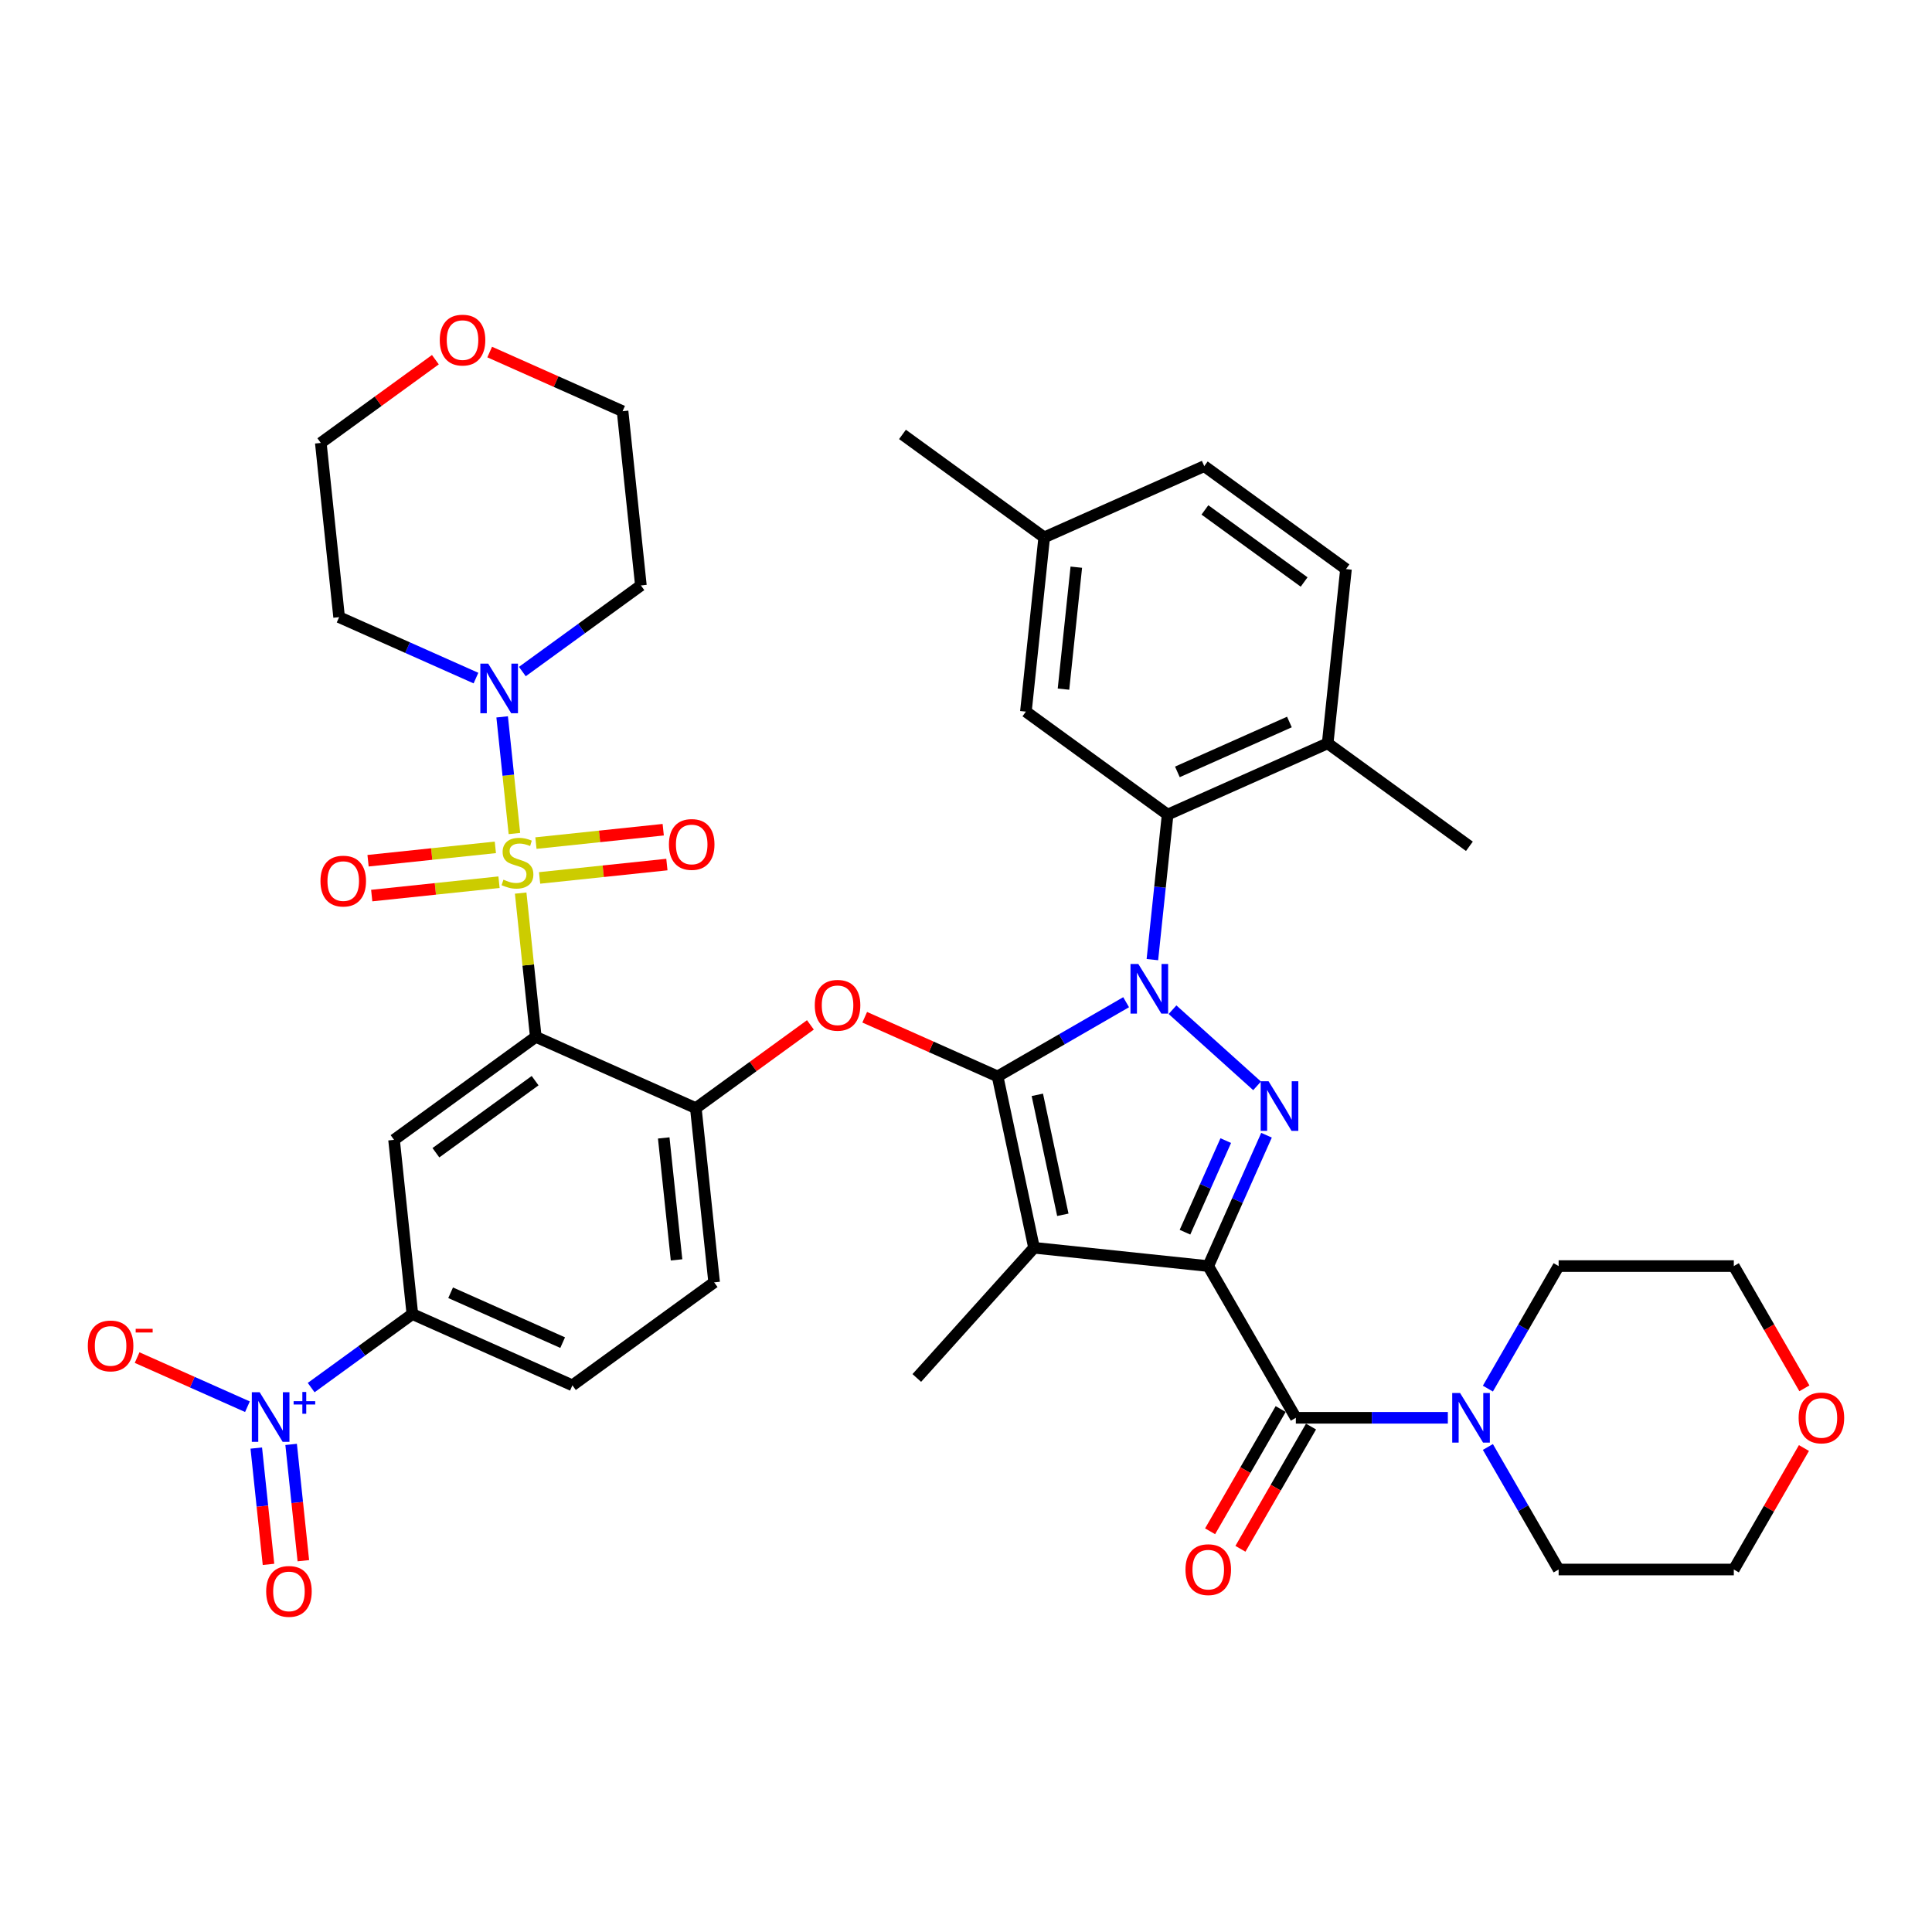 <?xml version='1.0' encoding='iso-8859-1'?>
<svg version='1.1' baseProfile='full'
              xmlns='http://www.w3.org/2000/svg'
                      xmlns:rdkit='http://www.rdkit.org/xml'
                      xmlns:xlink='http://www.w3.org/1999/xlink'
                  xml:space='preserve'
width='1000px' height='1000px' viewBox='0 0 1000 1000'>
<!-- END OF HEADER -->
<rect style='opacity:1.0;fill:#FFFFFF;stroke:none' width='1000' height='1000' x='0' y='0'> </rect>
<path class='bond-0' d='M 933.721,749.5 L 915.57,780.939' style='fill:none;fill-rule:evenodd;stroke:#FF0000;stroke-width:6px;stroke-linecap:butt;stroke-linejoin:miter;stroke-opacity:1' />
<path class='bond-0' d='M 915.57,780.939 L 897.419,812.378' style='fill:none;fill-rule:evenodd;stroke:#000000;stroke-width:6px;stroke-linecap:butt;stroke-linejoin:miter;stroke-opacity:1' />
<path class='bond-1' d='M 933.952,718.597 L 915.685,686.959' style='fill:none;fill-rule:evenodd;stroke:#FF0000;stroke-width:6px;stroke-linecap:butt;stroke-linejoin:miter;stroke-opacity:1' />
<path class='bond-1' d='M 915.685,686.959 L 897.419,655.321' style='fill:none;fill-rule:evenodd;stroke:#000000;stroke-width:6px;stroke-linecap:butt;stroke-linejoin:miter;stroke-opacity:1' />
<path class='bond-2' d='M 670.726,733.849 L 710.062,733.849' style='fill:none;fill-rule:evenodd;stroke:#000000;stroke-width:6px;stroke-linecap:butt;stroke-linejoin:miter;stroke-opacity:1' />
<path class='bond-2' d='M 710.062,733.849 L 749.398,733.849' style='fill:none;fill-rule:evenodd;stroke:#0000FF;stroke-width:6px;stroke-linecap:butt;stroke-linejoin:miter;stroke-opacity:1' />
<path class='bond-3' d='M 662.874,729.316 L 644.607,760.954' style='fill:none;fill-rule:evenodd;stroke:#000000;stroke-width:6px;stroke-linecap:butt;stroke-linejoin:miter;stroke-opacity:1' />
<path class='bond-3' d='M 644.607,760.954 L 626.341,792.592' style='fill:none;fill-rule:evenodd;stroke:#FF0000;stroke-width:6px;stroke-linecap:butt;stroke-linejoin:miter;stroke-opacity:1' />
<path class='bond-3' d='M 678.579,738.383 L 660.313,770.022' style='fill:none;fill-rule:evenodd;stroke:#000000;stroke-width:6px;stroke-linecap:butt;stroke-linejoin:miter;stroke-opacity:1' />
<path class='bond-3' d='M 660.313,770.022 L 642.046,801.66' style='fill:none;fill-rule:evenodd;stroke:#FF0000;stroke-width:6px;stroke-linecap:butt;stroke-linejoin:miter;stroke-opacity:1' />
<path class='bond-4' d='M 670.726,733.849 L 625.388,655.321' style='fill:none;fill-rule:evenodd;stroke:#000000;stroke-width:6px;stroke-linecap:butt;stroke-linejoin:miter;stroke-opacity:1' />
<path class='bond-5' d='M 770.125,718.743 L 788.434,687.032' style='fill:none;fill-rule:evenodd;stroke:#0000FF;stroke-width:6px;stroke-linecap:butt;stroke-linejoin:miter;stroke-opacity:1' />
<path class='bond-5' d='M 788.434,687.032 L 806.742,655.321' style='fill:none;fill-rule:evenodd;stroke:#000000;stroke-width:6px;stroke-linecap:butt;stroke-linejoin:miter;stroke-opacity:1' />
<path class='bond-6' d='M 770.125,748.956 L 788.434,780.667' style='fill:none;fill-rule:evenodd;stroke:#0000FF;stroke-width:6px;stroke-linecap:butt;stroke-linejoin:miter;stroke-opacity:1' />
<path class='bond-6' d='M 788.434,780.667 L 806.742,812.378' style='fill:none;fill-rule:evenodd;stroke:#000000;stroke-width:6px;stroke-linecap:butt;stroke-linejoin:miter;stroke-opacity:1' />
<path class='bond-7' d='M 806.742,655.321 L 897.419,655.321' style='fill:none;fill-rule:evenodd;stroke:#000000;stroke-width:6px;stroke-linecap:butt;stroke-linejoin:miter;stroke-opacity:1' />
<path class='bond-8' d='M 596.471,496.702 L 600.416,459.165' style='fill:none;fill-rule:evenodd;stroke:#0000FF;stroke-width:6px;stroke-linecap:butt;stroke-linejoin:miter;stroke-opacity:1' />
<path class='bond-8' d='M 600.416,459.165 L 604.362,421.628' style='fill:none;fill-rule:evenodd;stroke:#000000;stroke-width:6px;stroke-linecap:butt;stroke-linejoin:miter;stroke-opacity:1' />
<path class='bond-9' d='M 606.889,522.618 L 650.668,562.037' style='fill:none;fill-rule:evenodd;stroke:#0000FF;stroke-width:6px;stroke-linecap:butt;stroke-linejoin:miter;stroke-opacity:1' />
<path class='bond-10' d='M 582.878,518.74 L 549.616,537.943' style='fill:none;fill-rule:evenodd;stroke:#0000FF;stroke-width:6px;stroke-linecap:butt;stroke-linejoin:miter;stroke-opacity:1' />
<path class='bond-10' d='M 549.616,537.943 L 516.355,557.147' style='fill:none;fill-rule:evenodd;stroke:#000000;stroke-width:6px;stroke-linecap:butt;stroke-linejoin:miter;stroke-opacity:1' />
<path class='bond-11' d='M 655.544,587.59 L 640.466,621.455' style='fill:none;fill-rule:evenodd;stroke:#0000FF;stroke-width:6px;stroke-linecap:butt;stroke-linejoin:miter;stroke-opacity:1' />
<path class='bond-11' d='M 640.466,621.455 L 625.388,655.321' style='fill:none;fill-rule:evenodd;stroke:#000000;stroke-width:6px;stroke-linecap:butt;stroke-linejoin:miter;stroke-opacity:1' />
<path class='bond-11' d='M 634.453,590.373 L 623.898,614.079' style='fill:none;fill-rule:evenodd;stroke:#0000FF;stroke-width:6px;stroke-linecap:butt;stroke-linejoin:miter;stroke-opacity:1' />
<path class='bond-11' d='M 623.898,614.079 L 613.344,637.785' style='fill:none;fill-rule:evenodd;stroke:#000000;stroke-width:6px;stroke-linecap:butt;stroke-linejoin:miter;stroke-opacity:1' />
<path class='bond-12' d='M 625.388,655.321 L 535.208,645.842' style='fill:none;fill-rule:evenodd;stroke:#000000;stroke-width:6px;stroke-linecap:butt;stroke-linejoin:miter;stroke-opacity:1' />
<path class='bond-13' d='M 535.208,645.842 L 516.355,557.147' style='fill:none;fill-rule:evenodd;stroke:#000000;stroke-width:6px;stroke-linecap:butt;stroke-linejoin:miter;stroke-opacity:1' />
<path class='bond-13' d='M 550.119,628.768 L 536.922,566.681' style='fill:none;fill-rule:evenodd;stroke:#000000;stroke-width:6px;stroke-linecap:butt;stroke-linejoin:miter;stroke-opacity:1' />
<path class='bond-14' d='M 535.208,645.842 L 474.533,713.229' style='fill:none;fill-rule:evenodd;stroke:#000000;stroke-width:6px;stroke-linecap:butt;stroke-linejoin:miter;stroke-opacity:1' />
<path class='bond-15' d='M 516.355,557.147 L 481.963,541.835' style='fill:none;fill-rule:evenodd;stroke:#000000;stroke-width:6px;stroke-linecap:butt;stroke-linejoin:miter;stroke-opacity:1' />
<path class='bond-15' d='M 481.963,541.835 L 447.572,526.523' style='fill:none;fill-rule:evenodd;stroke:#FF0000;stroke-width:6px;stroke-linecap:butt;stroke-linejoin:miter;stroke-opacity:1' />
<path class='bond-16' d='M 296.277,717.043 L 213.439,680.161' style='fill:none;fill-rule:evenodd;stroke:#000000;stroke-width:6px;stroke-linecap:butt;stroke-linejoin:miter;stroke-opacity:1' />
<path class='bond-16' d='M 291.228,694.943 L 233.241,669.126' style='fill:none;fill-rule:evenodd;stroke:#000000;stroke-width:6px;stroke-linecap:butt;stroke-linejoin:miter;stroke-opacity:1' />
<path class='bond-17' d='M 296.277,717.043 L 369.636,663.744' style='fill:none;fill-rule:evenodd;stroke:#000000;stroke-width:6px;stroke-linecap:butt;stroke-linejoin:miter;stroke-opacity:1' />
<path class='bond-18' d='M 419.462,530.477 L 389.81,552.02' style='fill:none;fill-rule:evenodd;stroke:#FF0000;stroke-width:6px;stroke-linecap:butt;stroke-linejoin:miter;stroke-opacity:1' />
<path class='bond-18' d='M 389.81,552.02 L 360.158,573.564' style='fill:none;fill-rule:evenodd;stroke:#000000;stroke-width:6px;stroke-linecap:butt;stroke-linejoin:miter;stroke-opacity:1' />
<path class='bond-19' d='M 213.439,680.161 L 203.961,589.981' style='fill:none;fill-rule:evenodd;stroke:#000000;stroke-width:6px;stroke-linecap:butt;stroke-linejoin:miter;stroke-opacity:1' />
<path class='bond-20' d='M 213.439,680.161 L 187.249,699.19' style='fill:none;fill-rule:evenodd;stroke:#000000;stroke-width:6px;stroke-linecap:butt;stroke-linejoin:miter;stroke-opacity:1' />
<path class='bond-20' d='M 187.249,699.19 L 161.059,718.218' style='fill:none;fill-rule:evenodd;stroke:#0000FF;stroke-width:6px;stroke-linecap:butt;stroke-linejoin:miter;stroke-opacity:1' />
<path class='bond-21' d='M 203.961,589.981 L 277.32,536.682' style='fill:none;fill-rule:evenodd;stroke:#000000;stroke-width:6px;stroke-linecap:butt;stroke-linejoin:miter;stroke-opacity:1' />
<path class='bond-21' d='M 225.625,596.658 L 276.976,559.349' style='fill:none;fill-rule:evenodd;stroke:#000000;stroke-width:6px;stroke-linecap:butt;stroke-linejoin:miter;stroke-opacity:1' />
<path class='bond-22' d='M 277.32,536.682 L 360.158,573.564' style='fill:none;fill-rule:evenodd;stroke:#000000;stroke-width:6px;stroke-linecap:butt;stroke-linejoin:miter;stroke-opacity:1' />
<path class='bond-23' d='M 277.32,536.682 L 273.409,499.472' style='fill:none;fill-rule:evenodd;stroke:#000000;stroke-width:6px;stroke-linecap:butt;stroke-linejoin:miter;stroke-opacity:1' />
<path class='bond-23' d='M 273.409,499.472 L 269.498,462.262' style='fill:none;fill-rule:evenodd;stroke:#CCCC00;stroke-width:6px;stroke-linecap:butt;stroke-linejoin:miter;stroke-opacity:1' />
<path class='bond-24' d='M 604.362,421.628 L 687.199,384.746' style='fill:none;fill-rule:evenodd;stroke:#000000;stroke-width:6px;stroke-linecap:butt;stroke-linejoin:miter;stroke-opacity:1' />
<path class='bond-24' d='M 609.411,399.528 L 667.397,373.711' style='fill:none;fill-rule:evenodd;stroke:#000000;stroke-width:6px;stroke-linecap:butt;stroke-linejoin:miter;stroke-opacity:1' />
<path class='bond-25' d='M 604.362,421.628 L 531.002,368.329' style='fill:none;fill-rule:evenodd;stroke:#000000;stroke-width:6px;stroke-linecap:butt;stroke-linejoin:miter;stroke-opacity:1' />
<path class='bond-26' d='M 687.199,384.746 L 696.678,294.566' style='fill:none;fill-rule:evenodd;stroke:#000000;stroke-width:6px;stroke-linecap:butt;stroke-linejoin:miter;stroke-opacity:1' />
<path class='bond-27' d='M 687.199,384.746 L 760.559,438.045' style='fill:none;fill-rule:evenodd;stroke:#000000;stroke-width:6px;stroke-linecap:butt;stroke-linejoin:miter;stroke-opacity:1' />
<path class='bond-28' d='M 531.002,368.329 L 540.481,278.149' style='fill:none;fill-rule:evenodd;stroke:#000000;stroke-width:6px;stroke-linecap:butt;stroke-linejoin:miter;stroke-opacity:1' />
<path class='bond-28' d='M 550.46,356.698 L 557.095,293.572' style='fill:none;fill-rule:evenodd;stroke:#000000;stroke-width:6px;stroke-linecap:butt;stroke-linejoin:miter;stroke-opacity:1' />
<path class='bond-29' d='M 696.678,294.566 L 623.318,241.268' style='fill:none;fill-rule:evenodd;stroke:#000000;stroke-width:6px;stroke-linecap:butt;stroke-linejoin:miter;stroke-opacity:1' />
<path class='bond-29' d='M 675.014,301.243 L 623.663,263.934' style='fill:none;fill-rule:evenodd;stroke:#000000;stroke-width:6px;stroke-linecap:butt;stroke-linejoin:miter;stroke-opacity:1' />
<path class='bond-30' d='M 540.481,278.149 L 623.318,241.268' style='fill:none;fill-rule:evenodd;stroke:#000000;stroke-width:6px;stroke-linecap:butt;stroke-linejoin:miter;stroke-opacity:1' />
<path class='bond-31' d='M 540.481,278.149 L 467.122,224.851' style='fill:none;fill-rule:evenodd;stroke:#000000;stroke-width:6px;stroke-linecap:butt;stroke-linejoin:miter;stroke-opacity:1' />
<path class='bond-32' d='M 360.158,573.564 L 369.636,663.744' style='fill:none;fill-rule:evenodd;stroke:#000000;stroke-width:6px;stroke-linecap:butt;stroke-linejoin:miter;stroke-opacity:1' />
<path class='bond-32' d='M 343.544,588.987 L 350.178,652.113' style='fill:none;fill-rule:evenodd;stroke:#000000;stroke-width:6px;stroke-linecap:butt;stroke-linejoin:miter;stroke-opacity:1' />
<path class='bond-33' d='M 256.394,438.587 L 223.449,442.05' style='fill:none;fill-rule:evenodd;stroke:#CCCC00;stroke-width:6px;stroke-linecap:butt;stroke-linejoin:miter;stroke-opacity:1' />
<path class='bond-33' d='M 223.449,442.05 L 190.505,445.513' style='fill:none;fill-rule:evenodd;stroke:#FF0000;stroke-width:6px;stroke-linecap:butt;stroke-linejoin:miter;stroke-opacity:1' />
<path class='bond-33' d='M 258.289,456.624 L 225.345,460.086' style='fill:none;fill-rule:evenodd;stroke:#CCCC00;stroke-width:6px;stroke-linecap:butt;stroke-linejoin:miter;stroke-opacity:1' />
<path class='bond-33' d='M 225.345,460.086 L 192.401,463.549' style='fill:none;fill-rule:evenodd;stroke:#FF0000;stroke-width:6px;stroke-linecap:butt;stroke-linejoin:miter;stroke-opacity:1' />
<path class='bond-34' d='M 279.29,454.416 L 312.235,450.954' style='fill:none;fill-rule:evenodd;stroke:#CCCC00;stroke-width:6px;stroke-linecap:butt;stroke-linejoin:miter;stroke-opacity:1' />
<path class='bond-34' d='M 312.235,450.954 L 345.179,447.491' style='fill:none;fill-rule:evenodd;stroke:#FF0000;stroke-width:6px;stroke-linecap:butt;stroke-linejoin:miter;stroke-opacity:1' />
<path class='bond-34' d='M 277.395,436.38 L 310.339,432.918' style='fill:none;fill-rule:evenodd;stroke:#CCCC00;stroke-width:6px;stroke-linecap:butt;stroke-linejoin:miter;stroke-opacity:1' />
<path class='bond-34' d='M 310.339,432.918 L 343.283,429.455' style='fill:none;fill-rule:evenodd;stroke:#FF0000;stroke-width:6px;stroke-linecap:butt;stroke-linejoin:miter;stroke-opacity:1' />
<path class='bond-35' d='M 266.258,431.431 L 263.085,401.24' style='fill:none;fill-rule:evenodd;stroke:#CCCC00;stroke-width:6px;stroke-linecap:butt;stroke-linejoin:miter;stroke-opacity:1' />
<path class='bond-35' d='M 263.085,401.24 L 259.912,371.05' style='fill:none;fill-rule:evenodd;stroke:#0000FF;stroke-width:6px;stroke-linecap:butt;stroke-linejoin:miter;stroke-opacity:1' />
<path class='bond-36' d='M 270.369,347.599 L 301.046,325.311' style='fill:none;fill-rule:evenodd;stroke:#0000FF;stroke-width:6px;stroke-linecap:butt;stroke-linejoin:miter;stroke-opacity:1' />
<path class='bond-36' d='M 301.046,325.311 L 331.723,303.023' style='fill:none;fill-rule:evenodd;stroke:#000000;stroke-width:6px;stroke-linecap:butt;stroke-linejoin:miter;stroke-opacity:1' />
<path class='bond-37' d='M 246.358,350.976 L 210.942,335.208' style='fill:none;fill-rule:evenodd;stroke:#0000FF;stroke-width:6px;stroke-linecap:butt;stroke-linejoin:miter;stroke-opacity:1' />
<path class='bond-37' d='M 210.942,335.208 L 175.526,319.44' style='fill:none;fill-rule:evenodd;stroke:#000000;stroke-width:6px;stroke-linecap:butt;stroke-linejoin:miter;stroke-opacity:1' />
<path class='bond-38' d='M 128.075,728.114 L 99.522,715.402' style='fill:none;fill-rule:evenodd;stroke:#0000FF;stroke-width:6px;stroke-linecap:butt;stroke-linejoin:miter;stroke-opacity:1' />
<path class='bond-38' d='M 99.522,715.402 L 70.969,702.689' style='fill:none;fill-rule:evenodd;stroke:#FF0000;stroke-width:6px;stroke-linecap:butt;stroke-linejoin:miter;stroke-opacity:1' />
<path class='bond-39' d='M 132.65,749.514 L 135.814,779.615' style='fill:none;fill-rule:evenodd;stroke:#0000FF;stroke-width:6px;stroke-linecap:butt;stroke-linejoin:miter;stroke-opacity:1' />
<path class='bond-39' d='M 135.814,779.615 L 138.977,809.716' style='fill:none;fill-rule:evenodd;stroke:#FF0000;stroke-width:6px;stroke-linecap:butt;stroke-linejoin:miter;stroke-opacity:1' />
<path class='bond-39' d='M 150.686,747.619 L 153.85,777.719' style='fill:none;fill-rule:evenodd;stroke:#0000FF;stroke-width:6px;stroke-linecap:butt;stroke-linejoin:miter;stroke-opacity:1' />
<path class='bond-39' d='M 153.85,777.719 L 157.013,807.82' style='fill:none;fill-rule:evenodd;stroke:#FF0000;stroke-width:6px;stroke-linecap:butt;stroke-linejoin:miter;stroke-opacity:1' />
<path class='bond-40' d='M 253.462,182.219 L 287.853,197.531' style='fill:none;fill-rule:evenodd;stroke:#FF0000;stroke-width:6px;stroke-linecap:butt;stroke-linejoin:miter;stroke-opacity:1' />
<path class='bond-40' d='M 287.853,197.531 L 322.245,212.843' style='fill:none;fill-rule:evenodd;stroke:#000000;stroke-width:6px;stroke-linecap:butt;stroke-linejoin:miter;stroke-opacity:1' />
<path class='bond-41' d='M 225.352,186.173 L 195.7,207.716' style='fill:none;fill-rule:evenodd;stroke:#FF0000;stroke-width:6px;stroke-linecap:butt;stroke-linejoin:miter;stroke-opacity:1' />
<path class='bond-41' d='M 195.7,207.716 L 166.048,229.26' style='fill:none;fill-rule:evenodd;stroke:#000000;stroke-width:6px;stroke-linecap:butt;stroke-linejoin:miter;stroke-opacity:1' />
<path class='bond-42' d='M 175.526,319.44 L 166.048,229.26' style='fill:none;fill-rule:evenodd;stroke:#000000;stroke-width:6px;stroke-linecap:butt;stroke-linejoin:miter;stroke-opacity:1' />
<path class='bond-43' d='M 331.723,303.023 L 322.245,212.843' style='fill:none;fill-rule:evenodd;stroke:#000000;stroke-width:6px;stroke-linecap:butt;stroke-linejoin:miter;stroke-opacity:1' />
<path class='bond-44' d='M 806.742,812.378 L 897.419,812.378' style='fill:none;fill-rule:evenodd;stroke:#000000;stroke-width:6px;stroke-linecap:butt;stroke-linejoin:miter;stroke-opacity:1' />
<path  class='atom-0' d='M 930.969 733.922
Q 930.969 727.756, 934.016 724.31
Q 937.063 720.864, 942.757 720.864
Q 948.452 720.864, 951.499 724.31
Q 954.545 727.756, 954.545 733.922
Q 954.545 740.16, 951.462 743.715
Q 948.379 747.233, 942.757 747.233
Q 937.099 747.233, 934.016 743.715
Q 930.969 740.197, 930.969 733.922
M 942.757 744.332
Q 946.675 744.332, 948.778 741.72
Q 950.918 739.072, 950.918 733.922
Q 950.918 728.88, 948.778 726.341
Q 946.675 723.766, 942.757 723.766
Q 938.84 723.766, 936.7 726.305
Q 934.597 728.844, 934.597 733.922
Q 934.597 739.109, 936.7 741.72
Q 938.84 744.332, 942.757 744.332
' fill='#FF0000'/>
<path  class='atom-2' d='M 613.6 812.451
Q 613.6 806.284, 616.647 802.839
Q 619.693 799.393, 625.388 799.393
Q 631.082 799.393, 634.129 802.839
Q 637.176 806.284, 637.176 812.451
Q 637.176 818.689, 634.093 822.244
Q 631.01 825.762, 625.388 825.762
Q 619.73 825.762, 616.647 822.244
Q 613.6 818.725, 613.6 812.451
M 625.388 822.86
Q 629.305 822.86, 631.409 820.249
Q 633.549 817.601, 633.549 812.451
Q 633.549 807.409, 631.409 804.87
Q 629.305 802.295, 625.388 802.295
Q 621.471 802.295, 619.331 804.834
Q 617.227 807.373, 617.227 812.451
Q 617.227 817.637, 619.331 820.249
Q 621.471 822.86, 625.388 822.86
' fill='#FF0000'/>
<path  class='atom-3' d='M 755.727 721.009
L 764.142 734.611
Q 764.976 735.953, 766.318 738.383
Q 767.66 740.813, 767.733 740.958
L 767.733 721.009
L 771.142 721.009
L 771.142 746.689
L 767.624 746.689
L 758.592 731.818
Q 757.541 730.077, 756.416 728.082
Q 755.328 726.087, 755.002 725.471
L 755.002 746.689
L 751.665 746.689
L 751.665 721.009
L 755.727 721.009
' fill='#0000FF'/>
<path  class='atom-5' d='M 589.207 498.969
L 597.622 512.57
Q 598.456 513.912, 599.798 516.342
Q 601.14 518.772, 601.213 518.917
L 601.213 498.969
L 604.622 498.969
L 604.622 524.648
L 601.104 524.648
L 592.072 509.777
Q 591.021 508.036, 589.896 506.041
Q 588.808 504.046, 588.482 503.43
L 588.482 524.648
L 585.145 524.648
L 585.145 498.969
L 589.207 498.969
' fill='#0000FF'/>
<path  class='atom-6' d='M 656.593 559.643
L 665.008 573.245
Q 665.842 574.587, 667.184 577.017
Q 668.526 579.447, 668.599 579.592
L 668.599 559.643
L 672.008 559.643
L 672.008 585.323
L 668.49 585.323
L 659.459 570.452
Q 658.407 568.711, 657.282 566.716
Q 656.194 564.721, 655.868 564.105
L 655.868 585.323
L 652.531 585.323
L 652.531 559.643
L 656.593 559.643
' fill='#0000FF'/>
<path  class='atom-11' d='M 421.729 520.338
Q 421.729 514.172, 424.776 510.726
Q 427.823 507.28, 433.517 507.28
Q 439.212 507.28, 442.258 510.726
Q 445.305 514.172, 445.305 520.338
Q 445.305 526.576, 442.222 530.131
Q 439.139 533.649, 433.517 533.649
Q 427.859 533.649, 424.776 530.131
Q 421.729 526.613, 421.729 520.338
M 433.517 530.747
Q 437.434 530.747, 439.538 528.136
Q 441.678 525.488, 441.678 520.338
Q 441.678 515.296, 439.538 512.757
Q 437.434 510.182, 433.517 510.182
Q 429.6 510.182, 427.46 512.721
Q 425.356 515.26, 425.356 520.338
Q 425.356 525.524, 427.46 528.136
Q 429.6 530.747, 433.517 530.747
' fill='#FF0000'/>
<path  class='atom-26' d='M 260.588 455.316
Q 260.878 455.425, 262.075 455.932
Q 263.272 456.44, 264.578 456.767
Q 265.92 457.057, 267.225 457.057
Q 269.656 457.057, 271.07 455.896
Q 272.485 454.699, 272.485 452.632
Q 272.485 451.217, 271.759 450.347
Q 271.07 449.476, 269.982 449.005
Q 268.894 448.533, 267.08 447.989
Q 264.795 447.3, 263.417 446.647
Q 262.075 445.994, 261.096 444.616
Q 260.153 443.238, 260.153 440.916
Q 260.153 437.688, 262.329 435.693
Q 264.541 433.698, 268.894 433.698
Q 271.868 433.698, 275.241 435.113
L 274.407 437.906
Q 271.324 436.636, 269.003 436.636
Q 266.5 436.636, 265.122 437.688
Q 263.743 438.704, 263.78 440.481
Q 263.78 441.859, 264.469 442.693
Q 265.194 443.528, 266.21 443.999
Q 267.262 444.471, 269.003 445.015
Q 271.324 445.74, 272.702 446.466
Q 274.081 447.191, 275.06 448.678
Q 276.075 450.129, 276.075 452.632
Q 276.075 456.186, 273.682 458.109
Q 271.324 459.995, 267.37 459.995
Q 265.085 459.995, 263.344 459.487
Q 261.64 459.015, 259.609 458.181
L 260.588 455.316
' fill='#CCCC00'/>
<path  class='atom-27' d='M 165.874 456.053
Q 165.874 449.887, 168.92 446.441
Q 171.967 442.995, 177.662 442.995
Q 183.356 442.995, 186.403 446.441
Q 189.45 449.887, 189.45 456.053
Q 189.45 462.291, 186.367 465.846
Q 183.284 469.364, 177.662 469.364
Q 172.003 469.364, 168.92 465.846
Q 165.874 462.328, 165.874 456.053
M 177.662 466.462
Q 181.579 466.462, 183.683 463.851
Q 185.823 461.203, 185.823 456.053
Q 185.823 451.011, 183.683 448.472
Q 181.579 445.897, 177.662 445.897
Q 173.744 445.897, 171.604 448.436
Q 169.501 450.975, 169.501 456.053
Q 169.501 461.239, 171.604 463.851
Q 173.744 466.462, 177.662 466.462
' fill='#FF0000'/>
<path  class='atom-28' d='M 346.234 437.096
Q 346.234 430.93, 349.281 427.484
Q 352.328 424.039, 358.022 424.039
Q 363.717 424.039, 366.764 427.484
Q 369.81 430.93, 369.81 437.096
Q 369.81 443.335, 366.727 446.889
Q 363.644 450.407, 358.022 450.407
Q 352.364 450.407, 349.281 446.889
Q 346.234 443.371, 346.234 437.096
M 358.022 447.506
Q 361.94 447.506, 364.043 444.894
Q 366.183 442.247, 366.183 437.096
Q 366.183 432.054, 364.043 429.516
Q 361.94 426.94, 358.022 426.94
Q 354.105 426.94, 351.965 429.479
Q 349.861 432.018, 349.861 437.096
Q 349.861 442.283, 351.965 444.894
Q 354.105 447.506, 358.022 447.506
' fill='#FF0000'/>
<path  class='atom-29' d='M 252.687 343.482
L 261.102 357.083
Q 261.936 358.425, 263.278 360.855
Q 264.62 363.286, 264.693 363.431
L 264.693 343.482
L 268.102 343.482
L 268.102 369.161
L 264.584 369.161
L 255.553 354.29
Q 254.501 352.549, 253.376 350.555
Q 252.288 348.56, 251.962 347.943
L 251.962 369.161
L 248.625 369.161
L 248.625 343.482
L 252.687 343.482
' fill='#0000FF'/>
<path  class='atom-30' d='M 134.404 720.62
L 142.819 734.221
Q 143.653 735.563, 144.995 737.994
Q 146.337 740.424, 146.409 740.569
L 146.409 720.62
L 149.819 720.62
L 149.819 746.3
L 146.301 746.3
L 137.269 731.429
Q 136.217 729.688, 135.093 727.693
Q 134.005 725.698, 133.678 725.081
L 133.678 746.3
L 130.341 746.3
L 130.341 720.62
L 134.404 720.62
' fill='#0000FF'/>
<path  class='atom-30' d='M 151.973 725.249
L 156.498 725.249
L 156.498 720.485
L 158.509 720.485
L 158.509 725.249
L 163.153 725.249
L 163.153 726.972
L 158.509 726.972
L 158.509 731.76
L 156.498 731.76
L 156.498 726.972
L 151.973 726.972
L 151.973 725.249
' fill='#0000FF'/>
<path  class='atom-31' d='M 45.455 696.651
Q 45.455 690.485, 48.501 687.039
Q 51.548 683.593, 57.243 683.593
Q 62.937 683.593, 65.984 687.039
Q 69.031 690.485, 69.031 696.651
Q 69.031 702.889, 65.948 706.444
Q 62.864 709.962, 57.243 709.962
Q 51.584 709.962, 48.501 706.444
Q 45.455 702.925, 45.455 696.651
M 57.243 707.06
Q 61.16 707.06, 63.264 704.449
Q 65.403 701.801, 65.403 696.651
Q 65.403 691.609, 63.264 689.07
Q 61.16 686.495, 57.243 686.495
Q 53.325 686.495, 51.185 689.034
Q 49.082 691.573, 49.082 696.651
Q 49.082 701.837, 51.185 704.449
Q 53.325 707.06, 57.243 707.06
' fill='#FF0000'/>
<path  class='atom-31' d='M 70.228 687.785
L 79.013 687.785
L 79.013 689.7
L 70.228 689.7
L 70.228 687.785
' fill='#FF0000'/>
<path  class='atom-32' d='M 137.77 823.713
Q 137.77 817.546, 140.817 814.101
Q 143.864 810.655, 149.558 810.655
Q 155.253 810.655, 158.3 814.101
Q 161.346 817.546, 161.346 823.713
Q 161.346 829.951, 158.263 833.506
Q 155.18 837.024, 149.558 837.024
Q 143.9 837.024, 140.817 833.506
Q 137.77 829.987, 137.77 823.713
M 149.558 834.122
Q 153.476 834.122, 155.579 831.511
Q 157.719 828.863, 157.719 823.713
Q 157.719 818.671, 155.579 816.132
Q 153.476 813.557, 149.558 813.557
Q 145.641 813.557, 143.501 816.096
Q 141.398 818.635, 141.398 823.713
Q 141.398 828.899, 143.501 831.511
Q 145.641 834.122, 149.558 834.122
' fill='#FF0000'/>
<path  class='atom-33' d='M 227.619 176.034
Q 227.619 169.868, 230.666 166.422
Q 233.712 162.976, 239.407 162.976
Q 245.102 162.976, 248.148 166.422
Q 251.195 169.868, 251.195 176.034
Q 251.195 182.272, 248.112 185.827
Q 245.029 189.345, 239.407 189.345
Q 233.749 189.345, 230.666 185.827
Q 227.619 182.308, 227.619 176.034
M 239.407 186.443
Q 243.324 186.443, 245.428 183.832
Q 247.568 181.184, 247.568 176.034
Q 247.568 170.992, 245.428 168.453
Q 243.324 165.878, 239.407 165.878
Q 235.49 165.878, 233.35 168.417
Q 231.246 170.956, 231.246 176.034
Q 231.246 181.22, 233.35 183.832
Q 235.49 186.443, 239.407 186.443
' fill='#FF0000'/>
</svg>
